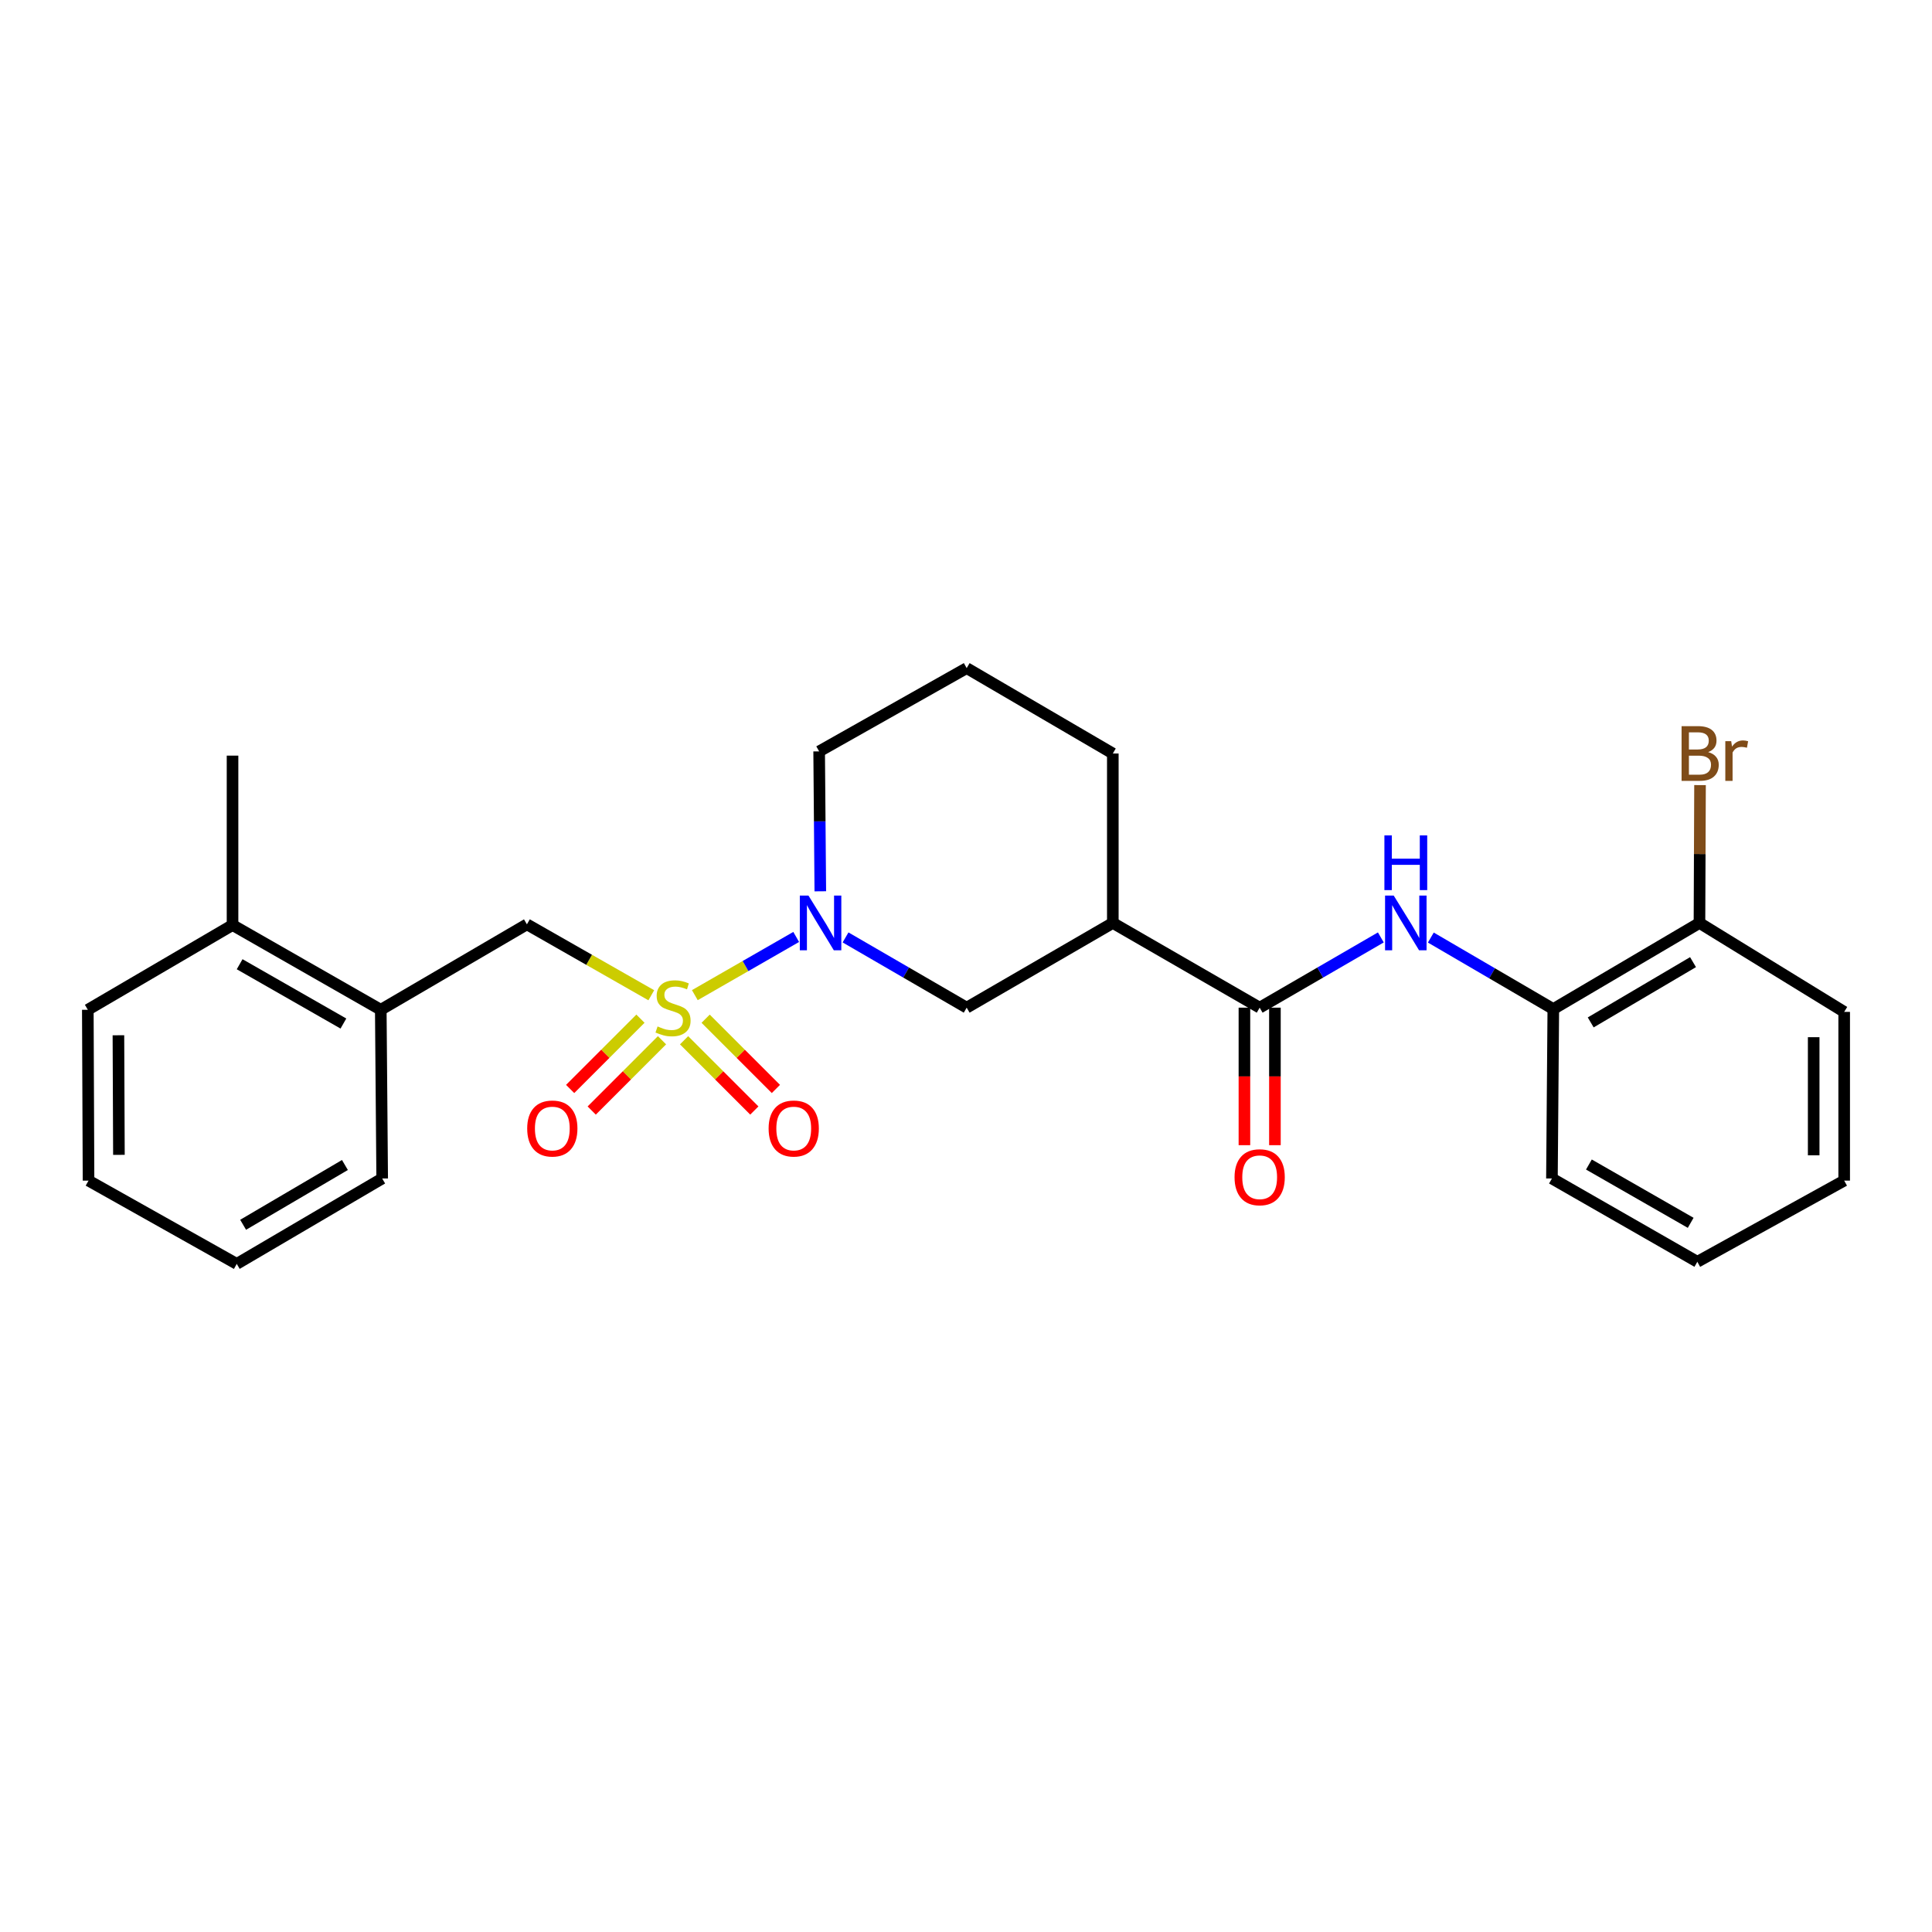 <?xml version='1.0' encoding='iso-8859-1'?>
<svg version='1.1' baseProfile='full'
              xmlns='http://www.w3.org/2000/svg'
                      xmlns:rdkit='http://www.rdkit.org/xml'
                      xmlns:xlink='http://www.w3.org/1999/xlink'
                  xml:space='preserve'
width='1000px' height='1000px' viewBox='0 0 1000 1000'>
<!-- END OF HEADER -->
<rect style='opacity:1.0;fill:#FFFFFF;stroke:none' width='1000' height='1000' x='0' y='0'> </rect>
<path class='bond-0' d='M 359.646,515.087 L 385.878,500.024' style='fill:none;fill-rule:evenodd;stroke:#CCCC00;stroke-width:6px;stroke-linecap:butt;stroke-linejoin:miter;stroke-opacity:1' />
<path class='bond-0' d='M 385.878,500.024 L 412.11,484.96' style='fill:none;fill-rule:evenodd;stroke:#0000FF;stroke-width:6px;stroke-linecap:butt;stroke-linejoin:miter;stroke-opacity:1' />
<path class='bond-4' d='M 337.108,515.146 L 304.92,496.79' style='fill:none;fill-rule:evenodd;stroke:#CCCC00;stroke-width:6px;stroke-linecap:butt;stroke-linejoin:miter;stroke-opacity:1' />
<path class='bond-4' d='M 304.92,496.79 L 272.732,478.434' style='fill:none;fill-rule:evenodd;stroke:#000000;stroke-width:6px;stroke-linecap:butt;stroke-linejoin:miter;stroke-opacity:1' />
<path class='bond-6' d='M 354.072,538.436 L 372.258,556.621' style='fill:none;fill-rule:evenodd;stroke:#CCCC00;stroke-width:6px;stroke-linecap:butt;stroke-linejoin:miter;stroke-opacity:1' />
<path class='bond-6' d='M 372.258,556.621 L 390.444,574.807' style='fill:none;fill-rule:evenodd;stroke:#FF0000;stroke-width:6px;stroke-linecap:butt;stroke-linejoin:miter;stroke-opacity:1' />
<path class='bond-6' d='M 365.235,527.273 L 383.421,545.459' style='fill:none;fill-rule:evenodd;stroke:#CCCC00;stroke-width:6px;stroke-linecap:butt;stroke-linejoin:miter;stroke-opacity:1' />
<path class='bond-6' d='M 383.421,545.459 L 401.606,563.644' style='fill:none;fill-rule:evenodd;stroke:#FF0000;stroke-width:6px;stroke-linecap:butt;stroke-linejoin:miter;stroke-opacity:1' />
<path class='bond-7' d='M 331.496,527.269 L 313.302,545.458' style='fill:none;fill-rule:evenodd;stroke:#CCCC00;stroke-width:6px;stroke-linecap:butt;stroke-linejoin:miter;stroke-opacity:1' />
<path class='bond-7' d='M 313.302,545.458 L 295.107,563.647' style='fill:none;fill-rule:evenodd;stroke:#FF0000;stroke-width:6px;stroke-linecap:butt;stroke-linejoin:miter;stroke-opacity:1' />
<path class='bond-7' d='M 342.657,538.433 L 324.462,556.622' style='fill:none;fill-rule:evenodd;stroke:#CCCC00;stroke-width:6px;stroke-linecap:butt;stroke-linejoin:miter;stroke-opacity:1' />
<path class='bond-7' d='M 324.462,556.622 L 306.268,574.811' style='fill:none;fill-rule:evenodd;stroke:#FF0000;stroke-width:6px;stroke-linecap:butt;stroke-linejoin:miter;stroke-opacity:1' />
<path class='bond-5' d='M 437.652,485.21 L 469.001,503.388' style='fill:none;fill-rule:evenodd;stroke:#0000FF;stroke-width:6px;stroke-linecap:butt;stroke-linejoin:miter;stroke-opacity:1' />
<path class='bond-5' d='M 469.001,503.388 L 500.351,521.566' style='fill:none;fill-rule:evenodd;stroke:#000000;stroke-width:6px;stroke-linecap:butt;stroke-linejoin:miter;stroke-opacity:1' />
<path class='bond-13' d='M 424.59,461.335 L 424.29,425.127' style='fill:none;fill-rule:evenodd;stroke:#0000FF;stroke-width:6px;stroke-linecap:butt;stroke-linejoin:miter;stroke-opacity:1' />
<path class='bond-13' d='M 424.29,425.127 L 423.99,388.918' style='fill:none;fill-rule:evenodd;stroke:#000000;stroke-width:6px;stroke-linecap:butt;stroke-linejoin:miter;stroke-opacity:1' />
<path class='bond-1' d='M 652.003,521.566 L 575.993,477.715' style='fill:none;fill-rule:evenodd;stroke:#000000;stroke-width:6px;stroke-linecap:butt;stroke-linejoin:miter;stroke-opacity:1' />
<path class='bond-3' d='M 652.003,521.566 L 683.361,503.387' style='fill:none;fill-rule:evenodd;stroke:#000000;stroke-width:6px;stroke-linecap:butt;stroke-linejoin:miter;stroke-opacity:1' />
<path class='bond-3' d='M 683.361,503.387 L 714.72,485.208' style='fill:none;fill-rule:evenodd;stroke:#0000FF;stroke-width:6px;stroke-linecap:butt;stroke-linejoin:miter;stroke-opacity:1' />
<path class='bond-10' d='M 644.11,521.566 L 644.11,557.156' style='fill:none;fill-rule:evenodd;stroke:#000000;stroke-width:6px;stroke-linecap:butt;stroke-linejoin:miter;stroke-opacity:1' />
<path class='bond-10' d='M 644.11,557.156 L 644.11,592.746' style='fill:none;fill-rule:evenodd;stroke:#FF0000;stroke-width:6px;stroke-linecap:butt;stroke-linejoin:miter;stroke-opacity:1' />
<path class='bond-10' d='M 659.896,521.566 L 659.896,557.156' style='fill:none;fill-rule:evenodd;stroke:#000000;stroke-width:6px;stroke-linecap:butt;stroke-linejoin:miter;stroke-opacity:1' />
<path class='bond-10' d='M 659.896,557.156 L 659.896,592.746' style='fill:none;fill-rule:evenodd;stroke:#FF0000;stroke-width:6px;stroke-linecap:butt;stroke-linejoin:miter;stroke-opacity:1' />
<path class='bond-2' d='M 575.993,477.715 L 500.351,521.566' style='fill:none;fill-rule:evenodd;stroke:#000000;stroke-width:6px;stroke-linecap:butt;stroke-linejoin:miter;stroke-opacity:1' />
<path class='bond-26' d='M 575.993,477.715 L 575.993,390.014' style='fill:none;fill-rule:evenodd;stroke:#000000;stroke-width:6px;stroke-linecap:butt;stroke-linejoin:miter;stroke-opacity:1' />
<path class='bond-8' d='M 740.595,485.275 L 772.292,503.78' style='fill:none;fill-rule:evenodd;stroke:#0000FF;stroke-width:6px;stroke-linecap:butt;stroke-linejoin:miter;stroke-opacity:1' />
<path class='bond-8' d='M 772.292,503.78 L 803.989,522.285' style='fill:none;fill-rule:evenodd;stroke:#000000;stroke-width:6px;stroke-linecap:butt;stroke-linejoin:miter;stroke-opacity:1' />
<path class='bond-9' d='M 272.732,478.434 L 197.09,522.653' style='fill:none;fill-rule:evenodd;stroke:#000000;stroke-width:6px;stroke-linecap:butt;stroke-linejoin:miter;stroke-opacity:1' />
<path class='bond-11' d='M 803.989,522.285 L 879.64,477.715' style='fill:none;fill-rule:evenodd;stroke:#000000;stroke-width:6px;stroke-linecap:butt;stroke-linejoin:miter;stroke-opacity:1' />
<path class='bond-11' d='M 823.35,529.201 L 876.306,498.002' style='fill:none;fill-rule:evenodd;stroke:#000000;stroke-width:6px;stroke-linecap:butt;stroke-linejoin:miter;stroke-opacity:1' />
<path class='bond-17' d='M 803.989,522.285 L 803.279,609.986' style='fill:none;fill-rule:evenodd;stroke:#000000;stroke-width:6px;stroke-linecap:butt;stroke-linejoin:miter;stroke-opacity:1' />
<path class='bond-12' d='M 197.09,522.653 L 120.36,478.803' style='fill:none;fill-rule:evenodd;stroke:#000000;stroke-width:6px;stroke-linecap:butt;stroke-linejoin:miter;stroke-opacity:1' />
<path class='bond-12' d='M 177.747,529.781 L 124.037,499.086' style='fill:none;fill-rule:evenodd;stroke:#000000;stroke-width:6px;stroke-linecap:butt;stroke-linejoin:miter;stroke-opacity:1' />
<path class='bond-18' d='M 197.09,522.653 L 197.817,609.986' style='fill:none;fill-rule:evenodd;stroke:#000000;stroke-width:6px;stroke-linecap:butt;stroke-linejoin:miter;stroke-opacity:1' />
<path class='bond-14' d='M 879.64,477.715 L 879.786,442.041' style='fill:none;fill-rule:evenodd;stroke:#000000;stroke-width:6px;stroke-linecap:butt;stroke-linejoin:miter;stroke-opacity:1' />
<path class='bond-14' d='M 879.786,442.041 L 879.933,406.367' style='fill:none;fill-rule:evenodd;stroke:#7F4C19;stroke-width:6px;stroke-linecap:butt;stroke-linejoin:miter;stroke-opacity:1' />
<path class='bond-20' d='M 879.64,477.715 L 954.545,523.749' style='fill:none;fill-rule:evenodd;stroke:#000000;stroke-width:6px;stroke-linecap:butt;stroke-linejoin:miter;stroke-opacity:1' />
<path class='bond-19' d='M 120.36,478.803 L 120.36,391.11' style='fill:none;fill-rule:evenodd;stroke:#000000;stroke-width:6px;stroke-linecap:butt;stroke-linejoin:miter;stroke-opacity:1' />
<path class='bond-21' d='M 120.36,478.803 L 45.455,522.653' style='fill:none;fill-rule:evenodd;stroke:#000000;stroke-width:6px;stroke-linecap:butt;stroke-linejoin:miter;stroke-opacity:1' />
<path class='bond-16' d='M 423.99,388.918 L 500.351,345.813' style='fill:none;fill-rule:evenodd;stroke:#000000;stroke-width:6px;stroke-linecap:butt;stroke-linejoin:miter;stroke-opacity:1' />
<path class='bond-15' d='M 575.993,390.014 L 500.351,345.813' style='fill:none;fill-rule:evenodd;stroke:#000000;stroke-width:6px;stroke-linecap:butt;stroke-linejoin:miter;stroke-opacity:1' />
<path class='bond-23' d='M 803.279,609.986 L 878.535,653.1' style='fill:none;fill-rule:evenodd;stroke:#000000;stroke-width:6px;stroke-linecap:butt;stroke-linejoin:miter;stroke-opacity:1' />
<path class='bond-23' d='M 822.414,602.755 L 875.094,632.935' style='fill:none;fill-rule:evenodd;stroke:#000000;stroke-width:6px;stroke-linecap:butt;stroke-linejoin:miter;stroke-opacity:1' />
<path class='bond-22' d='M 197.817,609.986 L 122.544,654.187' style='fill:none;fill-rule:evenodd;stroke:#000000;stroke-width:6px;stroke-linecap:butt;stroke-linejoin:miter;stroke-opacity:1' />
<path class='bond-22' d='M 178.533,603.003 L 125.841,633.944' style='fill:none;fill-rule:evenodd;stroke:#000000;stroke-width:6px;stroke-linecap:butt;stroke-linejoin:miter;stroke-opacity:1' />
<path class='bond-28' d='M 954.545,523.749 L 954.545,611.082' style='fill:none;fill-rule:evenodd;stroke:#000000;stroke-width:6px;stroke-linecap:butt;stroke-linejoin:miter;stroke-opacity:1' />
<path class='bond-28' d='M 938.759,536.849 L 938.759,597.982' style='fill:none;fill-rule:evenodd;stroke:#000000;stroke-width:6px;stroke-linecap:butt;stroke-linejoin:miter;stroke-opacity:1' />
<path class='bond-27' d='M 45.455,522.653 L 45.823,611.082' style='fill:none;fill-rule:evenodd;stroke:#000000;stroke-width:6px;stroke-linecap:butt;stroke-linejoin:miter;stroke-opacity:1' />
<path class='bond-27' d='M 61.296,535.852 L 61.554,597.752' style='fill:none;fill-rule:evenodd;stroke:#000000;stroke-width:6px;stroke-linecap:butt;stroke-linejoin:miter;stroke-opacity:1' />
<path class='bond-24' d='M 122.544,654.187 L 45.823,611.082' style='fill:none;fill-rule:evenodd;stroke:#000000;stroke-width:6px;stroke-linecap:butt;stroke-linejoin:miter;stroke-opacity:1' />
<path class='bond-25' d='M 878.535,653.1 L 954.545,611.082' style='fill:none;fill-rule:evenodd;stroke:#000000;stroke-width:6px;stroke-linecap:butt;stroke-linejoin:miter;stroke-opacity:1' />
<path  class='atom-0' d='M 340.365 531.286
Q 340.685 531.406, 342.005 531.966
Q 343.325 532.526, 344.765 532.886
Q 346.245 533.206, 347.685 533.206
Q 350.365 533.206, 351.925 531.926
Q 353.485 530.606, 353.485 528.326
Q 353.485 526.766, 352.685 525.806
Q 351.925 524.846, 350.725 524.326
Q 349.525 523.806, 347.525 523.206
Q 345.005 522.446, 343.485 521.726
Q 342.005 521.006, 340.925 519.486
Q 339.885 517.966, 339.885 515.406
Q 339.885 511.846, 342.285 509.646
Q 344.725 507.446, 349.525 507.446
Q 352.805 507.446, 356.525 509.006
L 355.605 512.086
Q 352.205 510.686, 349.645 510.686
Q 346.885 510.686, 345.365 511.846
Q 343.845 512.966, 343.885 514.926
Q 343.885 516.446, 344.645 517.366
Q 345.445 518.286, 346.565 518.806
Q 347.725 519.326, 349.645 519.926
Q 352.205 520.726, 353.725 521.526
Q 355.245 522.326, 356.325 523.966
Q 357.445 525.566, 357.445 528.326
Q 357.445 532.246, 354.805 534.366
Q 352.205 536.446, 347.845 536.446
Q 345.325 536.446, 343.405 535.886
Q 341.525 535.366, 339.285 534.446
L 340.365 531.286
' fill='#CCCC00'/>
<path  class='atom-1' d='M 418.466 463.555
L 427.746 478.555
Q 428.666 480.035, 430.146 482.715
Q 431.626 485.395, 431.706 485.555
L 431.706 463.555
L 435.466 463.555
L 435.466 491.875
L 431.586 491.875
L 421.626 475.475
Q 420.466 473.555, 419.226 471.355
Q 418.026 469.155, 417.666 468.475
L 417.666 491.875
L 413.986 491.875
L 413.986 463.555
L 418.466 463.555
' fill='#0000FF'/>
<path  class='atom-4' d='M 721.385 463.555
L 730.665 478.555
Q 731.585 480.035, 733.065 482.715
Q 734.545 485.395, 734.625 485.555
L 734.625 463.555
L 738.385 463.555
L 738.385 491.875
L 734.505 491.875
L 724.545 475.475
Q 723.385 473.555, 722.145 471.355
Q 720.945 469.155, 720.585 468.475
L 720.585 491.875
L 716.905 491.875
L 716.905 463.555
L 721.385 463.555
' fill='#0000FF'/>
<path  class='atom-4' d='M 716.565 432.403
L 720.405 432.403
L 720.405 444.443
L 734.885 444.443
L 734.885 432.403
L 738.725 432.403
L 738.725 460.723
L 734.885 460.723
L 734.885 447.643
L 720.405 447.643
L 720.405 460.723
L 716.565 460.723
L 716.565 432.403
' fill='#0000FF'/>
<path  class='atom-7' d='M 397.834 584.115
Q 397.834 577.315, 401.194 573.515
Q 404.554 569.715, 410.834 569.715
Q 417.114 569.715, 420.474 573.515
Q 423.834 577.315, 423.834 584.115
Q 423.834 590.995, 420.434 594.915
Q 417.034 598.795, 410.834 598.795
Q 404.594 598.795, 401.194 594.915
Q 397.834 591.035, 397.834 584.115
M 410.834 595.595
Q 415.154 595.595, 417.474 592.715
Q 419.834 589.795, 419.834 584.115
Q 419.834 578.555, 417.474 575.755
Q 415.154 572.915, 410.834 572.915
Q 406.514 572.915, 404.154 575.715
Q 401.834 578.515, 401.834 584.115
Q 401.834 589.835, 404.154 592.715
Q 406.514 595.595, 410.834 595.595
' fill='#FF0000'/>
<path  class='atom-8' d='M 272.878 584.115
Q 272.878 577.315, 276.238 573.515
Q 279.598 569.715, 285.878 569.715
Q 292.158 569.715, 295.518 573.515
Q 298.878 577.315, 298.878 584.115
Q 298.878 590.995, 295.478 594.915
Q 292.078 598.795, 285.878 598.795
Q 279.638 598.795, 276.238 594.915
Q 272.878 591.035, 272.878 584.115
M 285.878 595.595
Q 290.198 595.595, 292.518 592.715
Q 294.878 589.795, 294.878 584.115
Q 294.878 578.555, 292.518 575.755
Q 290.198 572.915, 285.878 572.915
Q 281.558 572.915, 279.198 575.715
Q 276.878 578.515, 276.878 584.115
Q 276.878 589.835, 279.198 592.715
Q 281.558 595.595, 285.878 595.595
' fill='#FF0000'/>
<path  class='atom-11' d='M 639.003 609.338
Q 639.003 602.538, 642.363 598.738
Q 645.723 594.938, 652.003 594.938
Q 658.283 594.938, 661.643 598.738
Q 665.003 602.538, 665.003 609.338
Q 665.003 616.218, 661.603 620.138
Q 658.203 624.018, 652.003 624.018
Q 645.763 624.018, 642.363 620.138
Q 639.003 616.258, 639.003 609.338
M 652.003 620.818
Q 656.323 620.818, 658.643 617.938
Q 661.003 615.018, 661.003 609.338
Q 661.003 603.778, 658.643 600.978
Q 656.323 598.138, 652.003 598.138
Q 647.683 598.138, 645.323 600.938
Q 643.003 603.738, 643.003 609.338
Q 643.003 615.058, 645.323 617.938
Q 647.683 620.818, 652.003 620.818
' fill='#FF0000'/>
<path  class='atom-15' d='M 884.14 389.294
Q 886.86 390.054, 888.22 391.734
Q 889.62 393.374, 889.62 395.814
Q 889.62 399.734, 887.1 401.974
Q 884.62 404.174, 879.9 404.174
L 870.38 404.174
L 870.38 375.854
L 878.74 375.854
Q 883.58 375.854, 886.02 377.814
Q 888.46 379.774, 888.46 383.374
Q 888.46 387.654, 884.14 389.294
M 874.18 379.054
L 874.18 387.934
L 878.74 387.934
Q 881.54 387.934, 882.98 386.814
Q 884.46 385.654, 884.46 383.374
Q 884.46 379.054, 878.74 379.054
L 874.18 379.054
M 879.9 400.974
Q 882.66 400.974, 884.14 399.654
Q 885.62 398.334, 885.62 395.814
Q 885.62 393.494, 883.98 392.334
Q 882.38 391.134, 879.3 391.134
L 874.18 391.134
L 874.18 400.974
L 879.9 400.974
' fill='#7F4C19'/>
<path  class='atom-15' d='M 896.06 383.614
L 896.5 386.454
Q 898.66 383.254, 902.18 383.254
Q 903.3 383.254, 904.82 383.654
L 904.22 387.014
Q 902.5 386.614, 901.54 386.614
Q 899.86 386.614, 898.74 387.294
Q 897.66 387.934, 896.78 389.494
L 896.78 404.174
L 893.02 404.174
L 893.02 383.614
L 896.06 383.614
' fill='#7F4C19'/>
</svg>
